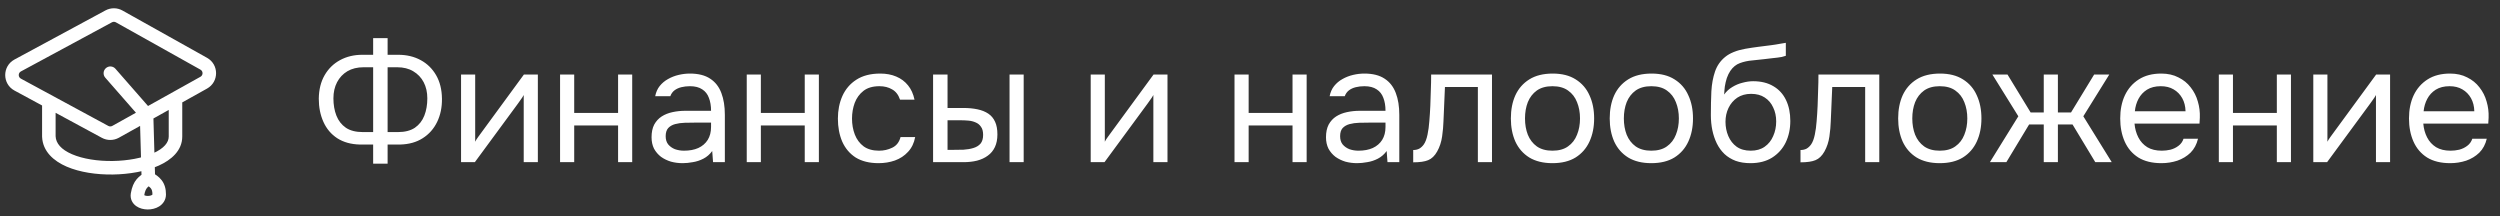 <?xml version="1.0" encoding="UTF-8"?> <svg xmlns="http://www.w3.org/2000/svg" width="185" height="16" viewBox="0 0 185 16" fill="none"><rect x="0" y="0" width="185" height="16" fill="#333333" stroke="none"/><path d="M27.613 12.111V10.696H26.628C25.973 10.68 25.415 10.524 24.956 10.229C24.505 9.934 24.164 9.532 23.935 9.023C23.705 8.515 23.59 7.941 23.59 7.301C23.599 6.629 23.742 6.051 24.021 5.567C24.3 5.083 24.681 4.71 25.165 4.448C25.649 4.185 26.198 4.054 26.813 4.054H27.613V2.824H28.683V4.054H29.47C30.093 4.054 30.646 4.185 31.13 4.448C31.614 4.71 31.995 5.083 32.274 5.567C32.553 6.051 32.697 6.629 32.705 7.301C32.713 7.941 32.594 8.515 32.348 9.023C32.102 9.532 31.745 9.934 31.278 10.229C30.819 10.524 30.261 10.68 29.605 10.696H28.683V12.111H27.613ZM26.85 9.774H27.613V4.977H26.899C26.44 4.977 26.042 5.075 25.706 5.272C25.378 5.469 25.124 5.739 24.943 6.084C24.763 6.428 24.673 6.826 24.673 7.277C24.673 7.752 24.747 8.179 24.894 8.556C25.042 8.933 25.276 9.232 25.595 9.454C25.915 9.667 26.333 9.774 26.85 9.774ZM28.683 9.774H29.445C29.962 9.774 30.38 9.667 30.7 9.454C31.02 9.232 31.253 8.933 31.401 8.556C31.549 8.179 31.622 7.752 31.622 7.277C31.622 6.826 31.532 6.428 31.352 6.084C31.171 5.739 30.913 5.469 30.577 5.272C30.249 5.075 29.855 4.977 29.396 4.977H28.683V9.774ZM34.118 12V5.518H35.164V10.487C35.221 10.372 35.299 10.249 35.397 10.118C35.496 9.979 35.574 9.872 35.631 9.798L38.767 5.518H39.801V12H38.755V7.031C38.69 7.154 38.616 7.269 38.534 7.375C38.46 7.482 38.39 7.58 38.325 7.67L35.139 12H34.118ZM41.445 12V5.518H42.491V8.359H45.738V5.518H46.783V12H45.738V9.282H42.491V12H41.445ZM50.515 12.074C50.22 12.074 49.933 12.037 49.654 11.963C49.383 11.881 49.137 11.762 48.916 11.606C48.703 11.442 48.53 11.242 48.399 11.004C48.276 10.758 48.215 10.475 48.215 10.155C48.215 9.786 48.28 9.474 48.411 9.22C48.551 8.966 48.735 8.765 48.965 8.617C49.195 8.47 49.461 8.363 49.764 8.298C50.068 8.232 50.384 8.199 50.712 8.199H52.618C52.618 7.83 52.565 7.511 52.458 7.24C52.36 6.969 52.196 6.76 51.966 6.613C51.737 6.457 51.433 6.379 51.056 6.379C50.826 6.379 50.613 6.404 50.416 6.453C50.22 6.502 50.051 6.58 49.912 6.686C49.773 6.793 49.67 6.936 49.605 7.117H48.485C48.543 6.822 48.653 6.572 48.817 6.367C48.99 6.153 49.195 5.981 49.432 5.85C49.678 5.711 49.941 5.608 50.22 5.543C50.498 5.477 50.777 5.444 51.056 5.444C51.679 5.444 52.179 5.571 52.557 5.825C52.934 6.071 53.209 6.424 53.381 6.883C53.553 7.334 53.639 7.871 53.639 8.495V12H52.766L52.704 11.176C52.524 11.422 52.306 11.611 52.052 11.742C51.798 11.873 51.536 11.959 51.265 12C51.003 12.049 50.753 12.074 50.515 12.074ZM50.613 11.151C51.023 11.151 51.376 11.086 51.671 10.954C51.974 10.815 52.208 10.614 52.372 10.352C52.536 10.089 52.618 9.77 52.618 9.392V9.073H51.474C51.204 9.073 50.937 9.077 50.675 9.085C50.412 9.093 50.175 9.126 49.961 9.183C49.748 9.241 49.576 9.339 49.445 9.479C49.322 9.618 49.26 9.819 49.26 10.081C49.26 10.327 49.322 10.528 49.445 10.684C49.576 10.84 49.744 10.959 49.949 11.041C50.162 11.114 50.384 11.151 50.613 11.151ZM55.259 12V5.518H56.304V8.359H59.551V5.518H60.597V12H59.551V9.282H56.304V12H55.259ZM65.017 12.074C64.337 12.074 63.771 11.934 63.32 11.656C62.877 11.369 62.545 10.975 62.323 10.475C62.11 9.975 62.004 9.409 62.004 8.777C62.004 8.162 62.114 7.605 62.336 7.105C62.565 6.596 62.91 6.194 63.369 5.899C63.836 5.596 64.427 5.444 65.14 5.444C65.583 5.444 65.977 5.518 66.321 5.665C66.674 5.813 66.965 6.03 67.194 6.317C67.424 6.596 67.584 6.949 67.674 7.375H66.604C66.481 7.014 66.284 6.76 66.013 6.613C65.751 6.457 65.439 6.379 65.079 6.379C64.587 6.379 64.193 6.494 63.898 6.723C63.603 6.953 63.385 7.252 63.246 7.621C63.115 7.982 63.049 8.367 63.049 8.777C63.049 9.204 63.119 9.597 63.258 9.958C63.398 10.319 63.615 10.61 63.91 10.832C64.205 11.045 64.587 11.151 65.054 11.151C65.398 11.151 65.722 11.078 66.026 10.93C66.337 10.782 66.542 10.52 66.641 10.143H67.723C67.641 10.585 67.465 10.95 67.194 11.237C66.932 11.524 66.608 11.738 66.222 11.877C65.845 12.008 65.444 12.074 65.017 12.074ZM69.048 12V5.518H70.118V7.99H71.287C71.672 7.99 72.021 8.023 72.332 8.089C72.644 8.154 72.91 8.261 73.132 8.408C73.353 8.556 73.521 8.757 73.636 9.011C73.751 9.257 73.808 9.569 73.808 9.946C73.808 10.307 73.747 10.618 73.624 10.881C73.501 11.143 73.325 11.356 73.095 11.52C72.874 11.684 72.607 11.807 72.295 11.889C71.992 11.963 71.66 12 71.299 12H69.048ZM70.118 11.09H70.463C70.75 11.09 71.028 11.086 71.299 11.078C71.57 11.061 71.812 11.02 72.025 10.954C72.246 10.889 72.422 10.782 72.554 10.635C72.685 10.479 72.751 10.262 72.751 9.983C72.751 9.72 72.697 9.52 72.591 9.38C72.492 9.232 72.361 9.126 72.197 9.06C72.033 8.986 71.853 8.941 71.656 8.925C71.467 8.909 71.279 8.9 71.09 8.9H70.118V11.09ZM74.706 12V5.518H75.752V12H74.706ZM80.712 12V5.518H81.757V10.487C81.814 10.372 81.892 10.249 81.991 10.118C82.089 9.979 82.167 9.872 82.225 9.798L85.361 5.518H86.394V12H85.349V7.031C85.283 7.154 85.209 7.269 85.127 7.375C85.053 7.482 84.984 7.58 84.918 7.67L81.733 12H80.712ZM91.354 12V5.518H92.4V8.359H95.647V5.518H96.692V12H95.647V9.282H92.4V12H91.354ZM100.424 12.074C100.128 12.074 99.841 12.037 99.562 11.963C99.292 11.881 99.046 11.762 98.825 11.606C98.611 11.442 98.439 11.242 98.308 11.004C98.185 10.758 98.123 10.475 98.123 10.155C98.123 9.786 98.189 9.474 98.32 9.22C98.46 8.966 98.644 8.765 98.874 8.617C99.103 8.47 99.37 8.363 99.673 8.298C99.977 8.232 100.292 8.199 100.62 8.199H102.527C102.527 7.83 102.474 7.511 102.367 7.24C102.269 6.969 102.105 6.76 101.875 6.613C101.645 6.457 101.342 6.379 100.965 6.379C100.735 6.379 100.522 6.404 100.325 6.453C100.128 6.502 99.96 6.58 99.821 6.686C99.681 6.793 99.579 6.936 99.513 7.117H98.394C98.451 6.822 98.562 6.572 98.726 6.367C98.898 6.153 99.103 5.981 99.341 5.85C99.587 5.711 99.85 5.608 100.128 5.543C100.407 5.477 100.686 5.444 100.965 5.444C101.588 5.444 102.088 5.571 102.465 5.825C102.843 6.071 103.117 6.424 103.289 6.883C103.462 7.334 103.548 7.871 103.548 8.495V12H102.674L102.613 11.176C102.433 11.422 102.215 11.611 101.961 11.742C101.707 11.873 101.444 11.959 101.174 12C100.911 12.049 100.661 12.074 100.424 12.074ZM100.522 11.151C100.932 11.151 101.285 11.086 101.58 10.954C101.883 10.815 102.117 10.614 102.281 10.352C102.445 10.089 102.527 9.77 102.527 9.392V9.073H101.383C101.112 9.073 100.846 9.077 100.583 9.085C100.321 9.093 100.083 9.126 99.87 9.183C99.657 9.241 99.485 9.339 99.353 9.479C99.23 9.618 99.169 9.819 99.169 10.081C99.169 10.327 99.23 10.528 99.353 10.684C99.485 10.84 99.653 10.959 99.858 11.041C100.071 11.114 100.292 11.151 100.522 11.151ZM104.577 12.012V11.102C104.741 11.102 104.889 11.069 105.02 11.004C105.151 10.93 105.266 10.823 105.364 10.684C105.479 10.52 105.569 10.282 105.635 9.97C105.7 9.659 105.746 9.327 105.77 8.974C105.803 8.581 105.828 8.195 105.844 7.818C105.86 7.433 105.873 7.051 105.881 6.674C105.897 6.297 105.905 5.912 105.905 5.518H110.407V12H109.362V6.44H106.926C106.918 6.719 106.906 7.002 106.889 7.289C106.881 7.568 106.869 7.851 106.853 8.138C106.844 8.417 106.832 8.7 106.816 8.986C106.807 9.315 106.775 9.684 106.717 10.094C106.66 10.504 106.537 10.877 106.348 11.213C106.168 11.533 105.946 11.746 105.684 11.852C105.43 11.959 105.061 12.012 104.577 12.012ZM114.879 12.074C114.199 12.074 113.629 11.934 113.169 11.656C112.71 11.369 112.366 10.975 112.136 10.475C111.915 9.975 111.804 9.405 111.804 8.765C111.804 8.117 111.915 7.547 112.136 7.055C112.366 6.555 112.71 6.162 113.169 5.875C113.629 5.588 114.207 5.444 114.904 5.444C115.584 5.444 116.15 5.588 116.601 5.875C117.06 6.162 117.401 6.555 117.622 7.055C117.852 7.547 117.966 8.117 117.966 8.765C117.966 9.405 117.852 9.975 117.622 10.475C117.392 10.975 117.048 11.369 116.589 11.656C116.138 11.934 115.568 12.074 114.879 12.074ZM114.879 11.151C115.355 11.151 115.74 11.045 116.035 10.832C116.339 10.618 116.56 10.331 116.7 9.97C116.847 9.61 116.921 9.208 116.921 8.765C116.921 8.322 116.847 7.92 116.7 7.56C116.56 7.199 116.339 6.912 116.035 6.699C115.74 6.486 115.355 6.379 114.879 6.379C114.412 6.379 114.026 6.486 113.723 6.699C113.428 6.912 113.206 7.199 113.059 7.56C112.919 7.92 112.85 8.322 112.85 8.765C112.85 9.208 112.919 9.61 113.059 9.97C113.206 10.331 113.428 10.618 113.723 10.832C114.026 11.045 114.412 11.151 114.879 11.151ZM122.194 12.074C121.514 12.074 120.944 11.934 120.485 11.656C120.025 11.369 119.681 10.975 119.451 10.475C119.23 9.975 119.119 9.405 119.119 8.765C119.119 8.117 119.23 7.547 119.451 7.055C119.681 6.555 120.025 6.162 120.485 5.875C120.944 5.588 121.522 5.444 122.219 5.444C122.9 5.444 123.465 5.588 123.916 5.875C124.376 6.162 124.716 6.555 124.937 7.055C125.167 7.547 125.282 8.117 125.282 8.765C125.282 9.405 125.167 9.975 124.937 10.475C124.708 10.975 124.363 11.369 123.904 11.656C123.453 11.934 122.883 12.074 122.194 12.074ZM122.194 11.151C122.67 11.151 123.055 11.045 123.351 10.832C123.654 10.618 123.875 10.331 124.015 9.97C124.162 9.61 124.236 9.208 124.236 8.765C124.236 8.322 124.162 7.92 124.015 7.56C123.875 7.199 123.654 6.912 123.351 6.699C123.055 6.486 122.67 6.379 122.194 6.379C121.727 6.379 121.342 6.486 121.038 6.699C120.743 6.912 120.522 7.199 120.374 7.56C120.235 7.92 120.165 8.322 120.165 8.765C120.165 9.208 120.235 9.61 120.374 9.97C120.522 10.331 120.743 10.618 121.038 10.832C121.342 11.045 121.727 11.151 122.194 11.151ZM129.531 12.074C129.121 12.074 128.756 12.016 128.436 11.902C128.117 11.779 127.842 11.611 127.612 11.397C127.383 11.176 127.194 10.918 127.047 10.622C126.899 10.319 126.788 9.991 126.714 9.638C126.641 9.286 126.604 8.913 126.604 8.519C126.604 7.888 126.616 7.301 126.641 6.76C126.673 6.211 126.764 5.723 126.911 5.296C127.059 4.862 127.309 4.501 127.662 4.214C128.014 3.927 128.51 3.726 129.15 3.611C129.478 3.554 129.802 3.505 130.122 3.464C130.441 3.423 130.765 3.382 131.093 3.341C131.2 3.324 131.311 3.308 131.425 3.292C131.54 3.275 131.659 3.255 131.782 3.23C131.913 3.205 132.036 3.185 132.151 3.169V4.128C132.061 4.161 131.962 4.189 131.856 4.214C131.757 4.231 131.651 4.247 131.536 4.263C131.429 4.28 131.319 4.292 131.204 4.3C131.097 4.308 130.991 4.321 130.884 4.337C130.778 4.345 130.675 4.358 130.577 4.374C130.29 4.407 129.986 4.44 129.666 4.472C129.347 4.497 129.043 4.563 128.756 4.669C128.477 4.768 128.24 4.96 128.043 5.247C127.944 5.395 127.858 5.571 127.785 5.776C127.719 5.981 127.67 6.19 127.637 6.404C127.612 6.609 127.596 6.805 127.588 6.994C127.752 6.764 127.953 6.58 128.19 6.44C128.428 6.293 128.682 6.186 128.953 6.121C129.224 6.047 129.482 6.01 129.728 6.01C130.318 6.01 130.819 6.133 131.229 6.379C131.639 6.617 131.95 6.957 132.163 7.4C132.377 7.843 132.483 8.359 132.483 8.95C132.483 9.54 132.368 10.073 132.139 10.549C131.909 11.016 131.573 11.389 131.13 11.668C130.696 11.938 130.163 12.074 129.531 12.074ZM129.556 11.151C129.966 11.151 130.31 11.053 130.589 10.856C130.868 10.659 131.077 10.397 131.216 10.069C131.364 9.741 131.438 9.38 131.438 8.986C131.438 8.601 131.364 8.257 131.216 7.953C131.077 7.642 130.868 7.396 130.589 7.215C130.318 7.035 129.982 6.945 129.58 6.945C129.187 6.945 128.846 7.039 128.559 7.228C128.281 7.416 128.063 7.67 127.908 7.99C127.76 8.302 127.686 8.642 127.686 9.011C127.686 9.388 127.756 9.741 127.895 10.069C128.035 10.397 128.24 10.659 128.51 10.856C128.789 11.053 129.138 11.151 129.556 11.151ZM133.237 12.012V11.102C133.401 11.102 133.549 11.069 133.68 11.004C133.811 10.93 133.926 10.823 134.024 10.684C134.139 10.52 134.229 10.282 134.295 9.97C134.36 9.659 134.406 9.327 134.43 8.974C134.463 8.581 134.488 8.195 134.504 7.818C134.52 7.433 134.533 7.051 134.541 6.674C134.557 6.297 134.565 5.912 134.565 5.518H139.067V12H138.022V6.44H135.586C135.578 6.719 135.566 7.002 135.549 7.289C135.541 7.568 135.529 7.851 135.513 8.138C135.504 8.417 135.492 8.7 135.476 8.986C135.467 9.315 135.435 9.684 135.377 10.094C135.32 10.504 135.197 10.877 135.008 11.213C134.828 11.533 134.606 11.746 134.344 11.852C134.09 11.959 133.721 12.012 133.237 12.012ZM143.539 12.074C142.859 12.074 142.289 11.934 141.829 11.656C141.37 11.369 141.026 10.975 140.796 10.475C140.575 9.975 140.464 9.405 140.464 8.765C140.464 8.117 140.575 7.547 140.796 7.055C141.026 6.555 141.37 6.162 141.829 5.875C142.289 5.588 142.867 5.444 143.564 5.444C144.244 5.444 144.81 5.588 145.261 5.875C145.72 6.162 146.061 6.555 146.282 7.055C146.512 7.547 146.626 8.117 146.626 8.765C146.626 9.405 146.512 9.975 146.282 10.475C146.052 10.975 145.708 11.369 145.249 11.656C144.798 11.934 144.228 12.074 143.539 12.074ZM143.539 11.151C144.015 11.151 144.4 11.045 144.695 10.832C144.999 10.618 145.22 10.331 145.36 9.97C145.507 9.61 145.581 9.208 145.581 8.765C145.581 8.322 145.507 7.92 145.36 7.56C145.22 7.199 144.999 6.912 144.695 6.699C144.4 6.486 144.015 6.379 143.539 6.379C143.072 6.379 142.686 6.486 142.383 6.699C142.088 6.912 141.866 7.199 141.719 7.56C141.579 7.92 141.51 8.322 141.51 8.765C141.51 9.208 141.579 9.61 141.719 9.97C141.866 10.331 142.088 10.618 142.383 10.832C142.686 11.045 143.072 11.151 143.539 11.151ZM147.253 12L149.357 8.605L147.438 5.518H148.557L150.267 8.322H151.238V5.518H152.284V8.322H153.256L154.965 5.518H156.085L154.166 8.605L156.269 12H155.051L153.366 9.208H152.284V12H151.238V9.208H150.156L148.471 12H147.253ZM159.947 12.074C159.258 12.074 158.688 11.934 158.237 11.656C157.786 11.369 157.45 10.975 157.228 10.475C157.007 9.975 156.896 9.405 156.896 8.765C156.896 8.117 157.011 7.547 157.241 7.055C157.478 6.555 157.823 6.162 158.274 5.875C158.725 5.588 159.278 5.444 159.934 5.444C160.418 5.444 160.84 5.538 161.201 5.727C161.57 5.907 161.874 6.153 162.111 6.465C162.357 6.777 162.534 7.125 162.64 7.511C162.755 7.896 162.804 8.294 162.788 8.704C162.78 8.777 162.776 8.851 162.776 8.925C162.776 8.999 162.771 9.073 162.763 9.146H157.954C157.987 9.524 158.081 9.864 158.237 10.167C158.393 10.471 158.614 10.713 158.901 10.893C159.188 11.065 159.545 11.151 159.971 11.151C160.184 11.151 160.398 11.127 160.611 11.078C160.832 11.02 161.029 10.926 161.201 10.795C161.382 10.663 161.509 10.487 161.582 10.266H162.653C162.554 10.684 162.37 11.028 162.099 11.299C161.828 11.561 161.505 11.758 161.127 11.889C160.75 12.012 160.357 12.074 159.947 12.074ZM157.979 8.236H161.73C161.722 7.867 161.64 7.543 161.484 7.264C161.328 6.986 161.115 6.768 160.844 6.613C160.582 6.457 160.266 6.379 159.897 6.379C159.496 6.379 159.155 6.465 158.876 6.637C158.606 6.809 158.397 7.035 158.249 7.314C158.102 7.593 158.011 7.9 157.979 8.236ZM164.193 12V5.518H165.239V8.359H168.486V5.518H169.531V12H168.486V9.282H165.239V12H164.193ZM171.184 12V5.518H172.229V10.487C172.287 10.372 172.365 10.249 172.463 10.118C172.561 9.979 172.639 9.872 172.697 9.798L175.833 5.518H176.866V12H175.821V7.031C175.755 7.154 175.682 7.269 175.6 7.375C175.526 7.482 175.456 7.58 175.39 7.67L172.205 12H171.184ZM181.315 12.074C180.627 12.074 180.057 11.934 179.606 11.656C179.155 11.369 178.819 10.975 178.597 10.475C178.376 9.975 178.265 9.405 178.265 8.765C178.265 8.117 178.38 7.547 178.609 7.055C178.847 6.555 179.192 6.162 179.643 5.875C180.094 5.588 180.647 5.444 181.303 5.444C181.787 5.444 182.209 5.538 182.57 5.727C182.939 5.907 183.242 6.153 183.48 6.465C183.726 6.777 183.903 7.125 184.009 7.511C184.124 7.896 184.173 8.294 184.157 8.704C184.149 8.777 184.144 8.851 184.144 8.925C184.144 8.999 184.14 9.073 184.132 9.146H179.323C179.356 9.524 179.45 9.864 179.606 10.167C179.762 10.471 179.983 10.713 180.27 10.893C180.557 11.065 180.914 11.151 181.34 11.151C181.553 11.151 181.766 11.127 181.98 11.078C182.201 11.02 182.398 10.926 182.57 10.795C182.75 10.663 182.878 10.487 182.951 10.266H184.021C183.923 10.684 183.739 11.028 183.468 11.299C183.197 11.561 182.873 11.758 182.496 11.889C182.119 12.012 181.725 12.074 181.315 12.074ZM179.347 8.236H183.099C183.091 7.867 183.009 7.543 182.853 7.264C182.697 6.986 182.484 6.768 182.213 6.613C181.951 6.457 181.635 6.379 181.266 6.379C180.864 6.379 180.524 6.465 180.245 6.637C179.975 6.809 179.766 7.035 179.618 7.314C179.47 7.593 179.38 7.9 179.347 8.236Z" fill="white"></path><path d="M3.615 10.104H3.114V10.114L3.115 10.125L3.615 10.104ZM8.543 5.088C8.361 4.88 8.045 4.859 7.837 5.041C7.629 5.223 7.608 5.54 7.79 5.748L8.543 5.088ZM10.175 14.388L9.681 14.306L10.175 14.388ZM1.485 6.355L1.723 5.915L1.485 6.355ZM14.652 6.355L14.408 5.918V5.918L14.652 6.355ZM8.045 1.21L7.807 0.769L8.045 1.21ZM8.82 1.215L8.575 1.652L8.82 1.215ZM1.308 6.259L1.069 6.7L1.308 6.259ZM8.552 9.755L8.308 9.318L8.552 9.755ZM7.778 9.76L8.016 9.319L7.778 9.76ZM15.078 4.716L15.322 4.279L15.078 4.716ZM15.077 6.118L14.833 5.681L15.077 6.118ZM3.114 7.56V10.104H4.115V7.56H3.114ZM3.115 10.125C3.16 11.212 3.98 11.921 4.938 12.333C5.907 12.75 7.15 12.931 8.358 12.914C9.567 12.896 10.798 12.68 11.746 12.255C12.669 11.841 13.487 11.145 13.487 10.104H12.486C12.486 10.535 12.149 10.977 11.336 11.341C10.548 11.695 9.461 11.896 8.344 11.913C7.226 11.929 6.134 11.758 5.333 11.414C4.521 11.064 4.137 10.602 4.115 10.083L3.115 10.125ZM13.487 10.104V7.292H12.486V10.104H13.487ZM1.547 5.286C3.96 3.983 5.675 3.058 8.283 1.651L7.807 0.769C5.199 2.177 3.485 3.102 1.071 4.405L1.547 5.286ZM8.575 1.652L14.833 5.153L15.322 4.279L9.064 0.779L8.575 1.652ZM10.601 8.04L8.308 9.318L8.796 10.193L11.088 8.915L10.601 8.04ZM7.79 5.748L10.467 8.807L11.221 8.148L8.543 5.088L7.79 5.748ZM10.344 8.492L10.478 13.197L11.479 13.169L11.345 8.463L10.344 8.492ZM10.673 12.786C10.558 12.874 10.303 13.036 10.116 13.258C9.902 13.511 9.759 13.838 9.681 14.306L10.669 14.47C10.725 14.13 10.812 13.985 10.881 13.904C10.976 13.792 11.055 13.756 11.283 13.58L10.673 12.786ZM9.681 14.306C9.612 14.722 9.802 15.055 10.08 15.252C10.331 15.43 10.646 15.498 10.924 15.501C11.205 15.503 11.518 15.438 11.779 15.274C12.054 15.101 12.282 14.801 12.282 14.388H11.281C11.281 14.389 11.292 14.397 11.244 14.427C11.183 14.466 11.069 14.5 10.932 14.499C10.791 14.498 10.696 14.461 10.659 14.435C10.645 14.425 10.652 14.426 10.661 14.444C10.67 14.466 10.667 14.479 10.669 14.47L9.681 14.306ZM12.282 14.388C12.282 13.969 12.183 13.624 11.964 13.336C11.758 13.067 11.479 12.892 11.225 12.748L10.731 13.618C10.972 13.755 11.094 13.847 11.167 13.943C11.226 14.02 11.281 14.137 11.281 14.388H12.282ZM8.016 9.319C5.576 7.999 3.944 7.116 1.723 5.915L1.247 6.796C3.467 7.997 5.1 8.88 7.54 10.2L8.016 9.319ZM1.723 5.915C1.664 5.883 1.605 5.851 1.546 5.819L1.069 6.7C1.129 6.732 1.188 6.764 1.247 6.796L1.723 5.915ZM14.833 5.681L14.408 5.918L14.896 6.792L15.32 6.556L14.833 5.681ZM14.408 5.918L10.601 8.04L11.088 8.915L14.896 6.792L14.408 5.918ZM8.283 1.651C8.375 1.601 8.485 1.602 8.575 1.652L9.064 0.779C8.674 0.56 8.2 0.558 7.807 0.769L8.283 1.651ZM1.071 4.405C0.16 4.897 0.157 6.206 1.069 6.7L1.546 5.819C1.335 5.705 1.334 5.401 1.547 5.286L1.071 4.405ZM8.308 9.318C8.218 9.368 8.108 9.369 8.016 9.319L7.54 10.2C7.932 10.412 8.406 10.41 8.796 10.193L8.308 9.318ZM14.833 5.153C15.04 5.268 15.04 5.566 14.833 5.681L15.32 6.556C16.212 6.059 16.213 4.777 15.322 4.279L14.833 5.153Z" fill="white"></path></svg> 